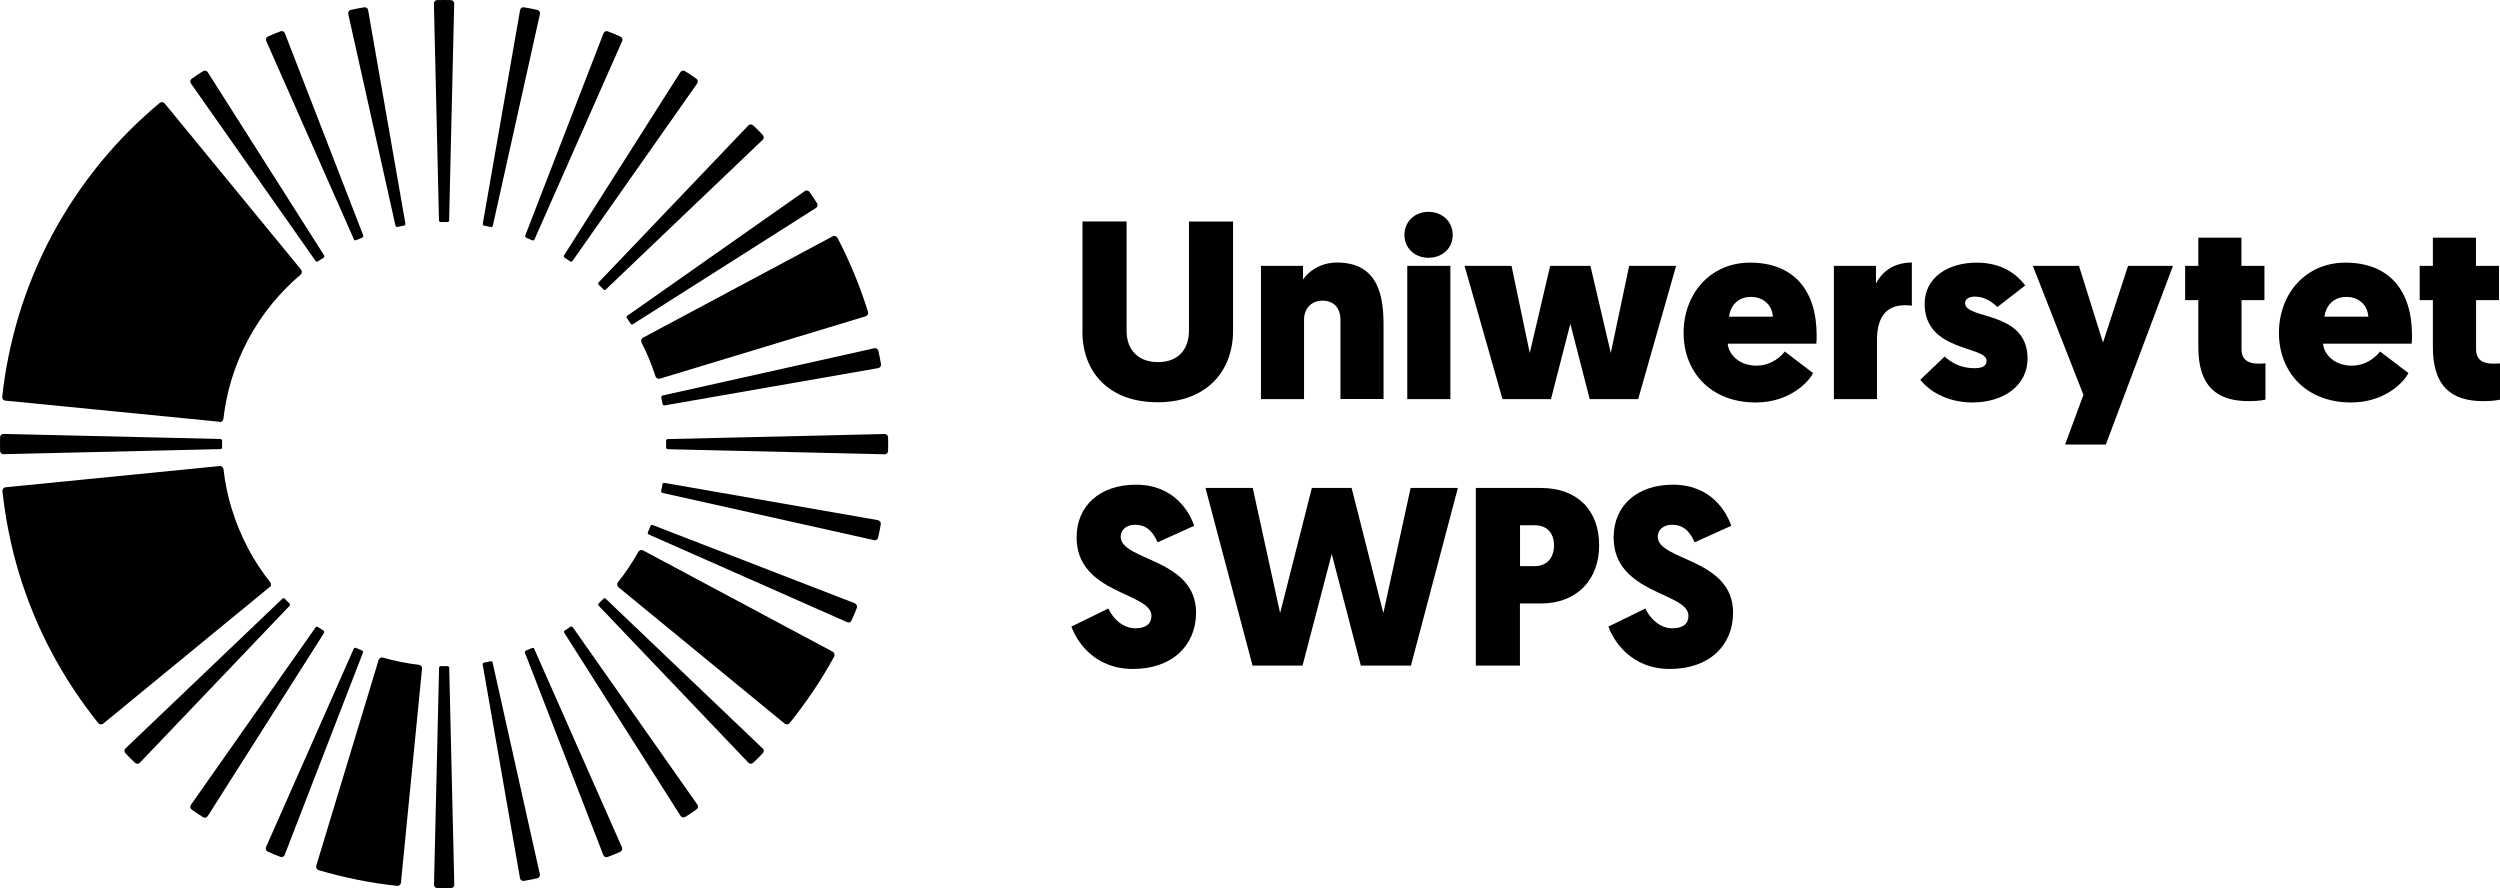 <?xml version="1.0" encoding="UTF-8"?><svg id="Warstwa_2" xmlns="http://www.w3.org/2000/svg" viewBox="0 0 246.54 87.59"><g id="Warstwa_1-2"><path d="M106.75,32.63v-10.79h4.35v10.79c0,1.9,1.17,3.08,3.1,3.08s3.05-1.18,3.05-3.1v-10.76h4.35v10.76c0,4.1-2.72,7.06-7.43,7.06s-7.43-2.85-7.43-7.03"/><path d="M132.19,31.53c0-1.23-.74-1.88-1.76-1.88-1.17,0-1.83.83-1.83,1.88v7.83h-4.25v-13.14h4.15v1.35c.51-.78,1.68-1.68,3.36-1.68,4.17,0,4.58,3.5,4.58,6.18v7.28h-4.25v-7.83Z"/><path d="M143.03,39.36h-4.25v-13.14h4.25v13.14ZM138.5,23.17c0-1.33,1.02-2.28,2.37-2.28s2.39.95,2.39,2.28-1.04,2.25-2.39,2.25-2.37-.95-2.37-2.25"/><polygon points="154.86 31.93 152.95 39.36 148.17 39.36 144.43 26.22 149.06 26.22 150.86 34.81 152.87 26.22 156.84 26.22 158.85 34.81 160.66 26.22 165.29 26.22 161.55 39.36 156.77 39.36 154.86 31.93"/><path d="M170.5,31.23h4.33c-.05-1.05-.84-1.95-2.16-1.95-1.4,0-2.06,1.03-2.16,1.95M170.38,33.88c.1,1.18,1.25,2.18,2.82,2.18s2.55-1.03,2.8-1.4l2.8,2.13c-.38.78-2.21,2.9-5.67,2.9-4.4,0-7.1-2.98-7.1-6.86s2.65-6.93,6.56-6.93c4.25,0,6.56,2.68,6.56,7.16,0,.25,0,.52-.03.83h-8.75Z"/><path d="M188.54,30.15c-.18-.03-.38-.05-.69-.05-2.06,0-2.75,1.48-2.75,3.45v5.81h-4.25v-13.14h4.15v1.75c.64-1.28,1.88-2.08,3.54-2.08v4.25Z"/><path d="M189.38,37.44l2.39-2.28c.71.63,1.6,1.15,2.95,1.15.81,0,1.19-.25,1.19-.73,0-1.5-6.11-.85-6.11-5.63,0-2.53,2.24-4.05,5.14-4.05,2.54,0,3.99,1.2,4.78,2.25l-2.75,2.13c-.41-.4-1.17-1.03-2.21-1.03-.61,0-.97.25-.97.65,0,1.65,6.16.7,6.16,5.46,0,2.68-2.39,4.33-5.44,4.33-2.55,0-4.35-1.2-5.14-2.25"/><polygon points="207.67 43.84 203.65 43.84 205.46 38.94 200.47 26.22 205.02 26.22 207.39 33.78 209.86 26.22 214.29 26.22 207.67 43.84"/><path d="M221.05,26.22h2.26v3.38h-2.26v4.83c0,1.15.79,1.43,1.65,1.43.23,0,.43,0,.71-.03v3.58s-.56.15-1.63.15c-3.15,0-4.99-1.43-4.99-5.33v-4.63h-1.3v-3.38h1.3v-2.78h4.25v2.78Z"/><path d="M229.22,31.23h4.33c-.05-1.05-.84-1.95-2.16-1.95-1.4,0-2.06,1.03-2.16,1.95M229.09,33.88c.1,1.18,1.25,2.18,2.82,2.18s2.54-1.03,2.8-1.4l2.8,2.13c-.38.78-2.21,2.9-5.67,2.9-4.4,0-7.1-2.98-7.1-6.86s2.65-6.93,6.56-6.93c4.25,0,6.56,2.68,6.56,7.16,0,.25,0,.52-.03.83h-8.75Z"/><path d="M244.18,26.22h2.26v3.38h-2.26v4.83c0,1.15.79,1.43,1.65,1.43.23,0,.43,0,.71-.03v3.58s-.56.15-1.63.15c-3.15,0-4.99-1.43-4.99-5.33v-4.63h-1.3v-3.38h1.3v-2.78h4.25v2.78Z"/><path d="M117.77,51.85l-3.61,1.63c-.36-.78-.89-1.73-2.24-1.73-.84,0-1.4.5-1.4,1.18,0,2.38,7.43,2.13,7.43,7.48,0,3.23-2.34,5.56-6.23,5.56s-5.6-2.85-6.06-4.18l3.64-1.78c.48,1.03,1.45,1.95,2.67,1.95,1.04,0,1.58-.45,1.58-1.23,0-2.33-7.38-2.13-7.38-7.73,0-3.15,2.32-5.2,5.85-5.2,3.82,0,5.29,2.73,5.75,4.05"/><polygon points="131.33 54.63 128.45 65.64 123.52 65.64 118.88 48.12 123.54 48.12 126.24 60.46 129.37 48.12 133.29 48.12 136.42 60.46 139.11 48.12 143.77 48.12 139.14 65.64 134.2 65.64 131.33 54.63"/><path d="M149.9,51.8v4.03h1.42c1.27,0,1.93-.85,1.93-2.05s-.69-1.98-1.88-1.98h-1.48ZM151.98,59.51h-2.09v6.13h-4.35v-17.52h6.41c3.61,0,5.75,2.2,5.75,5.66s-2.26,5.73-5.72,5.73"/><path d="M170.73,51.85l-3.61,1.63c-.36-.78-.89-1.73-2.24-1.73-.84,0-1.4.5-1.4,1.18,0,2.38,7.43,2.13,7.43,7.48,0,3.23-2.34,5.56-6.23,5.56s-5.6-2.85-6.06-4.18l3.64-1.78c.48,1.03,1.45,1.95,2.67,1.95,1.04,0,1.58-.45,1.58-1.23,0-2.33-7.38-2.13-7.38-7.73,0-3.15,2.32-5.2,5.85-5.2,3.82,0,5.29,2.73,5.75,4.05"/><path d="M44.46.01h0s-.5-.01-.67-.01-.68.01-.68.01h0c-.18,0-.32.15-.32.33l.5,21.39c0,.09.08.17.17.17,0,0,.25,0,.33,0s.33,0,.33,0c.09,0,.17-.07.17-.17l.5-21.39c0-.18-.15-.33-.33-.33"/><path d="M21.65,41.62c.19.02.36-.12.38-.31.15-1.29.41-2.59.8-3.87h0c.41-1.35.96-2.68,1.65-3.97h0c.66-1.24,1.46-2.44,2.39-3.57h0c.83-1,1.75-1.95,2.78-2.82.14-.12.16-.34.04-.49l-13.45-16.39c-.12-.15-.35-.17-.49-.05-2.15,1.79-4.09,3.75-5.81,5.84h0c-1.85,2.27-3.45,4.66-4.78,7.14h0c-1.38,2.58-2.47,5.24-3.29,7.93h0c-.81,2.68-1.36,5.38-1.65,8.07-.02.19.12.37.32.38l21.1,2.08Z"/><path d="M26.6,57.91c.15-.12.17-.34.05-.49-.81-1.02-1.54-2.12-2.17-3.31h0c-.66-1.24-1.21-2.57-1.64-3.97h0c-.38-1.24-.65-2.53-.8-3.87-.02-.19-.19-.33-.38-.31L.56,48.05c-.19.02-.34.19-.32.38.3,2.79.85,5.49,1.63,8.08h0c.85,2.8,1.95,5.45,3.28,7.93h0c1.32,2.47,2.85,4.76,4.54,6.87.12.15.34.17.49.05l16.39-13.45Z"/><path d="M31.42,85.81c2.57.76,5.16,1.27,7.74,1.55.19.02.37-.12.38-.32l2.08-21.1c.02-.19-.12-.36-.31-.38-1.18-.14-2.37-.37-3.54-.71-.18-.05-.38.05-.43.23l-6.15,20.29c-.06.18.05.38.24.44"/><path d="M60.99,57.91l16.39,13.45c.15.12.37.1.49-.05,1.68-2.09,3.15-4.28,4.39-6.56.09-.17.03-.38-.14-.48l-18.7-9.99c-.17-.09-.38-.03-.47.14-.58,1.04-1.25,2.04-2.01,3-.12.15-.09.37.05.49"/><path d="M65.08,37.34l20.29-6.15c.19-.06.29-.25.23-.44-.8-2.56-1.81-4.99-3.01-7.29-.09-.17-.3-.24-.48-.15l-18.7,9.99c-.17.09-.23.3-.15.47.54,1.06,1.01,2.17,1.38,3.34.06.18.25.28.44.23"/><path d="M39,22.25c.02.09.1.15.19.13,0,0,.24-.05.33-.07.08-.02.33-.06.33-.06.09-.02.15-.1.13-.19L36.3.98c-.04-.18-.21-.29-.39-.26,0,0-.5.09-.66.12-.16.03-.66.14-.66.14h0c-.17.04-.28.21-.25.39l4.66,20.88Z"/><path d="M34.89,23.6c.03.09.13.12.22.09,0,0,.23-.1.31-.13.08-.03.31-.13.31-.13.08-.04.12-.13.09-.22L28.09,3.27c-.07-.17-.26-.25-.43-.18h0s-.47.18-.62.24c-.15.06-.62.27-.62.27h0c-.16.08-.24.26-.17.43l8.65,19.57Z"/><path d="M31.12,25.73c.05.08.15.1.23.05,0,0,.21-.14.28-.19.07-.05.28-.18.28-.18.08-.05.1-.15.05-.23L20.48,7.11c-.1-.15-.3-.19-.46-.09,0,0-.42.27-.56.36-.14.09-.56.39-.56.39h0c-.14.11-.18.3-.08.45l12.3,17.51Z"/><path d="M21.73,44.29c.09,0,.17-.07.17-.17,0,0,0-.25,0-.33s0-.33,0-.33c0-.09-.08-.17-.17-.17l-21.39-.5c-.18,0-.33.15-.33.33,0,0-.01.5-.01.67s.01.68.01.68h0c0,.18.15.32.33.32l21.39-.5Z"/><path d="M28.55,59.51s-.18-.17-.24-.23c-.06-.06-.23-.24-.23-.24-.07-.07-.17-.07-.23,0l-15.48,14.77c-.13.13-.13.34,0,.47,0,0,.35.36.46.48.12.12.49.47.49.47h0c.13.12.33.12.46,0l14.77-15.48c.06-.06.06-.17,0-.23"/><path d="M31.91,62.19s-.21-.14-.28-.18c-.07-.04-.28-.18-.28-.18-.08-.05-.18-.03-.23.04l-12.3,17.51c-.1.15-.06.36.09.46,0,0,.41.29.55.38s.57.37.57.37h0c.15.09.35.05.45-.1l11.47-18.06c.05-.08.03-.18-.05-.23"/><path d="M35.72,64.15s-.23-.09-.31-.13c-.08-.03-.31-.13-.31-.13-.08-.03-.18,0-.22.09l-8.65,19.57c-.07.17.01.36.18.43h0s.46.2.61.27c.15.06.63.25.63.25h0c.17.06.35-.02.42-.18l7.72-19.95c.04-.09,0-.18-.09-.22"/><path d="M44.13,65.69s-.25,0-.33,0-.33,0-.33,0c-.09,0-.17.07-.17.17l-.5,21.39c0,.18.15.33.33.33,0,0,.5.01.67.01s.68-.01.68-.01h0c.18,0,.32-.15.32-.33l-.5-21.39c0-.09-.07-.17-.17-.17"/><path d="M48.59,65.34c-.02-.09-.11-.15-.2-.13,0,0-.24.05-.33.07-.08.02-.33.06-.33.06-.09.02-.15.1-.13.19l3.68,21.08c.03.18.21.29.39.26,0,0,.49-.09.66-.12.16-.03.66-.14.66-.14h0c.17-.04.28-.21.25-.39l-4.66-20.88Z"/><path d="M52.7,63.99c-.04-.08-.13-.12-.22-.09,0,0-.23.1-.31.13-.08.03-.31.13-.31.13-.08.04-.12.13-.09.22l7.73,19.95c.07.17.26.25.43.18h0s.47-.18.62-.24c.15-.06.62-.27.62-.27h0c.16-.08.24-.26.17-.43l-8.65-19.57Z"/><path d="M56.47,61.86c-.05-.08-.15-.1-.23-.05,0,0-.21.14-.27.19-.07.05-.28.18-.28.18-.08.05-.1.15-.04.23l11.47,18.06c.1.15.3.19.46.09,0,0,.42-.27.56-.36s.56-.39.56-.39h0c.14-.11.18-.3.08-.45l-12.3-17.51Z"/><path d="M75.22,73.82l-15.48-14.77c-.07-.07-.17-.07-.23,0,0,0-.17.18-.23.23-.06.06-.24.23-.24.23-.06.07-.06.17,0,.23l14.77,15.48c.13.13.34.13.47,0,0,0,.36-.35.48-.46.12-.12.47-.49.47-.49h0c.12-.13.12-.33,0-.46"/><path d="M84.32,59.5l-19.95-7.72c-.08-.04-.18,0-.22.09,0,0-.1.23-.13.31-.03.08-.13.31-.13.31-.04.08,0,.18.09.22l19.57,8.65c.17.07.36,0,.43-.18,0,0,.2-.46.27-.61.06-.15.25-.63.25-.63.06-.17-.02-.35-.18-.42"/><path d="M86.61,51.3l-21.08-3.68c-.09-.02-.18.04-.2.13,0,0-.05.24-.06.33-.02.08-.07.33-.07.33-.02.09.04.18.13.2l20.88,4.66c.18.04.35-.08.39-.26h0s.11-.49.14-.65c.03-.16.12-.67.12-.67h0c.03-.18-.09-.34-.26-.38"/><path d="M87.58,43.12h0c0-.18-.15-.32-.33-.32l-21.39.5c-.09,0-.17.07-.17.17,0,0,0,.25,0,.33s0,.33,0,.33c0,.09.07.17.17.17l21.39.5c.18,0,.33-.15.33-.33,0,0,.01-.5.01-.67s-.01-.68-.01-.68"/><path d="M65.21,39.2s.05.24.07.33c.02.08.06.32.06.32.02.09.11.15.2.13l21.08-3.68c.18-.04.29-.21.26-.39h0s-.09-.5-.12-.66c-.03-.16-.14-.66-.14-.66h0c-.04-.17-.21-.28-.39-.25l-20.88,4.66c-.09.02-.15.1-.13.19"/><path d="M61.82,31.36s.14.21.19.28c.04.07.18.28.18.28.05.08.15.1.23.05l18.06-11.47c.15-.1.19-.31.09-.46h0s-.27-.42-.36-.56c-.09-.14-.39-.56-.39-.56h0c-.1-.14-.3-.18-.45-.08l-17.51,12.3c-.08.05-.1.15-.04.23"/><path d="M59.04,28.08s.18.18.24.23c.06.06.23.24.23.24.07.07.17.07.23,0l15.48-14.77c.13-.13.13-.34,0-.47h0s-.35-.36-.46-.48c-.12-.12-.49-.47-.49-.47h0c-.13-.12-.33-.12-.46,0l-14.77,15.48c-.07.06-.07.17,0,.23"/><path d="M55.68,25.41s.21.14.28.18c.07.05.27.19.27.19.08.05.18.03.23-.05l12.3-17.51c.1-.15.06-.36-.09-.46h0s-.41-.29-.55-.38c-.14-.09-.57-.37-.57-.37h0c-.15-.09-.35-.05-.45.1l-11.47,18.06c-.05.08-.03.18.05.23"/><path d="M51.87,23.44s.23.09.31.13c.08.03.31.13.31.13.08.04.18,0,.22-.09l8.65-19.57c.07-.17-.01-.36-.18-.43h0s-.46-.2-.61-.27c-.15-.06-.63-.25-.63-.25h0c-.17-.06-.35.02-.42.18l-7.72,19.95c-.03.09,0,.18.09.22"/><path d="M47.74,22.26s.24.05.33.06c.08.02.33.07.33.07.09.02.18-.04.2-.13L53.25,1.37c.03-.18-.08-.35-.26-.39,0,0-.49-.11-.65-.14-.16-.03-.67-.12-.67-.12h0c-.17-.03-.34.09-.38.26l-3.68,21.08c-.02.09.04.18.13.19"/></g></svg>